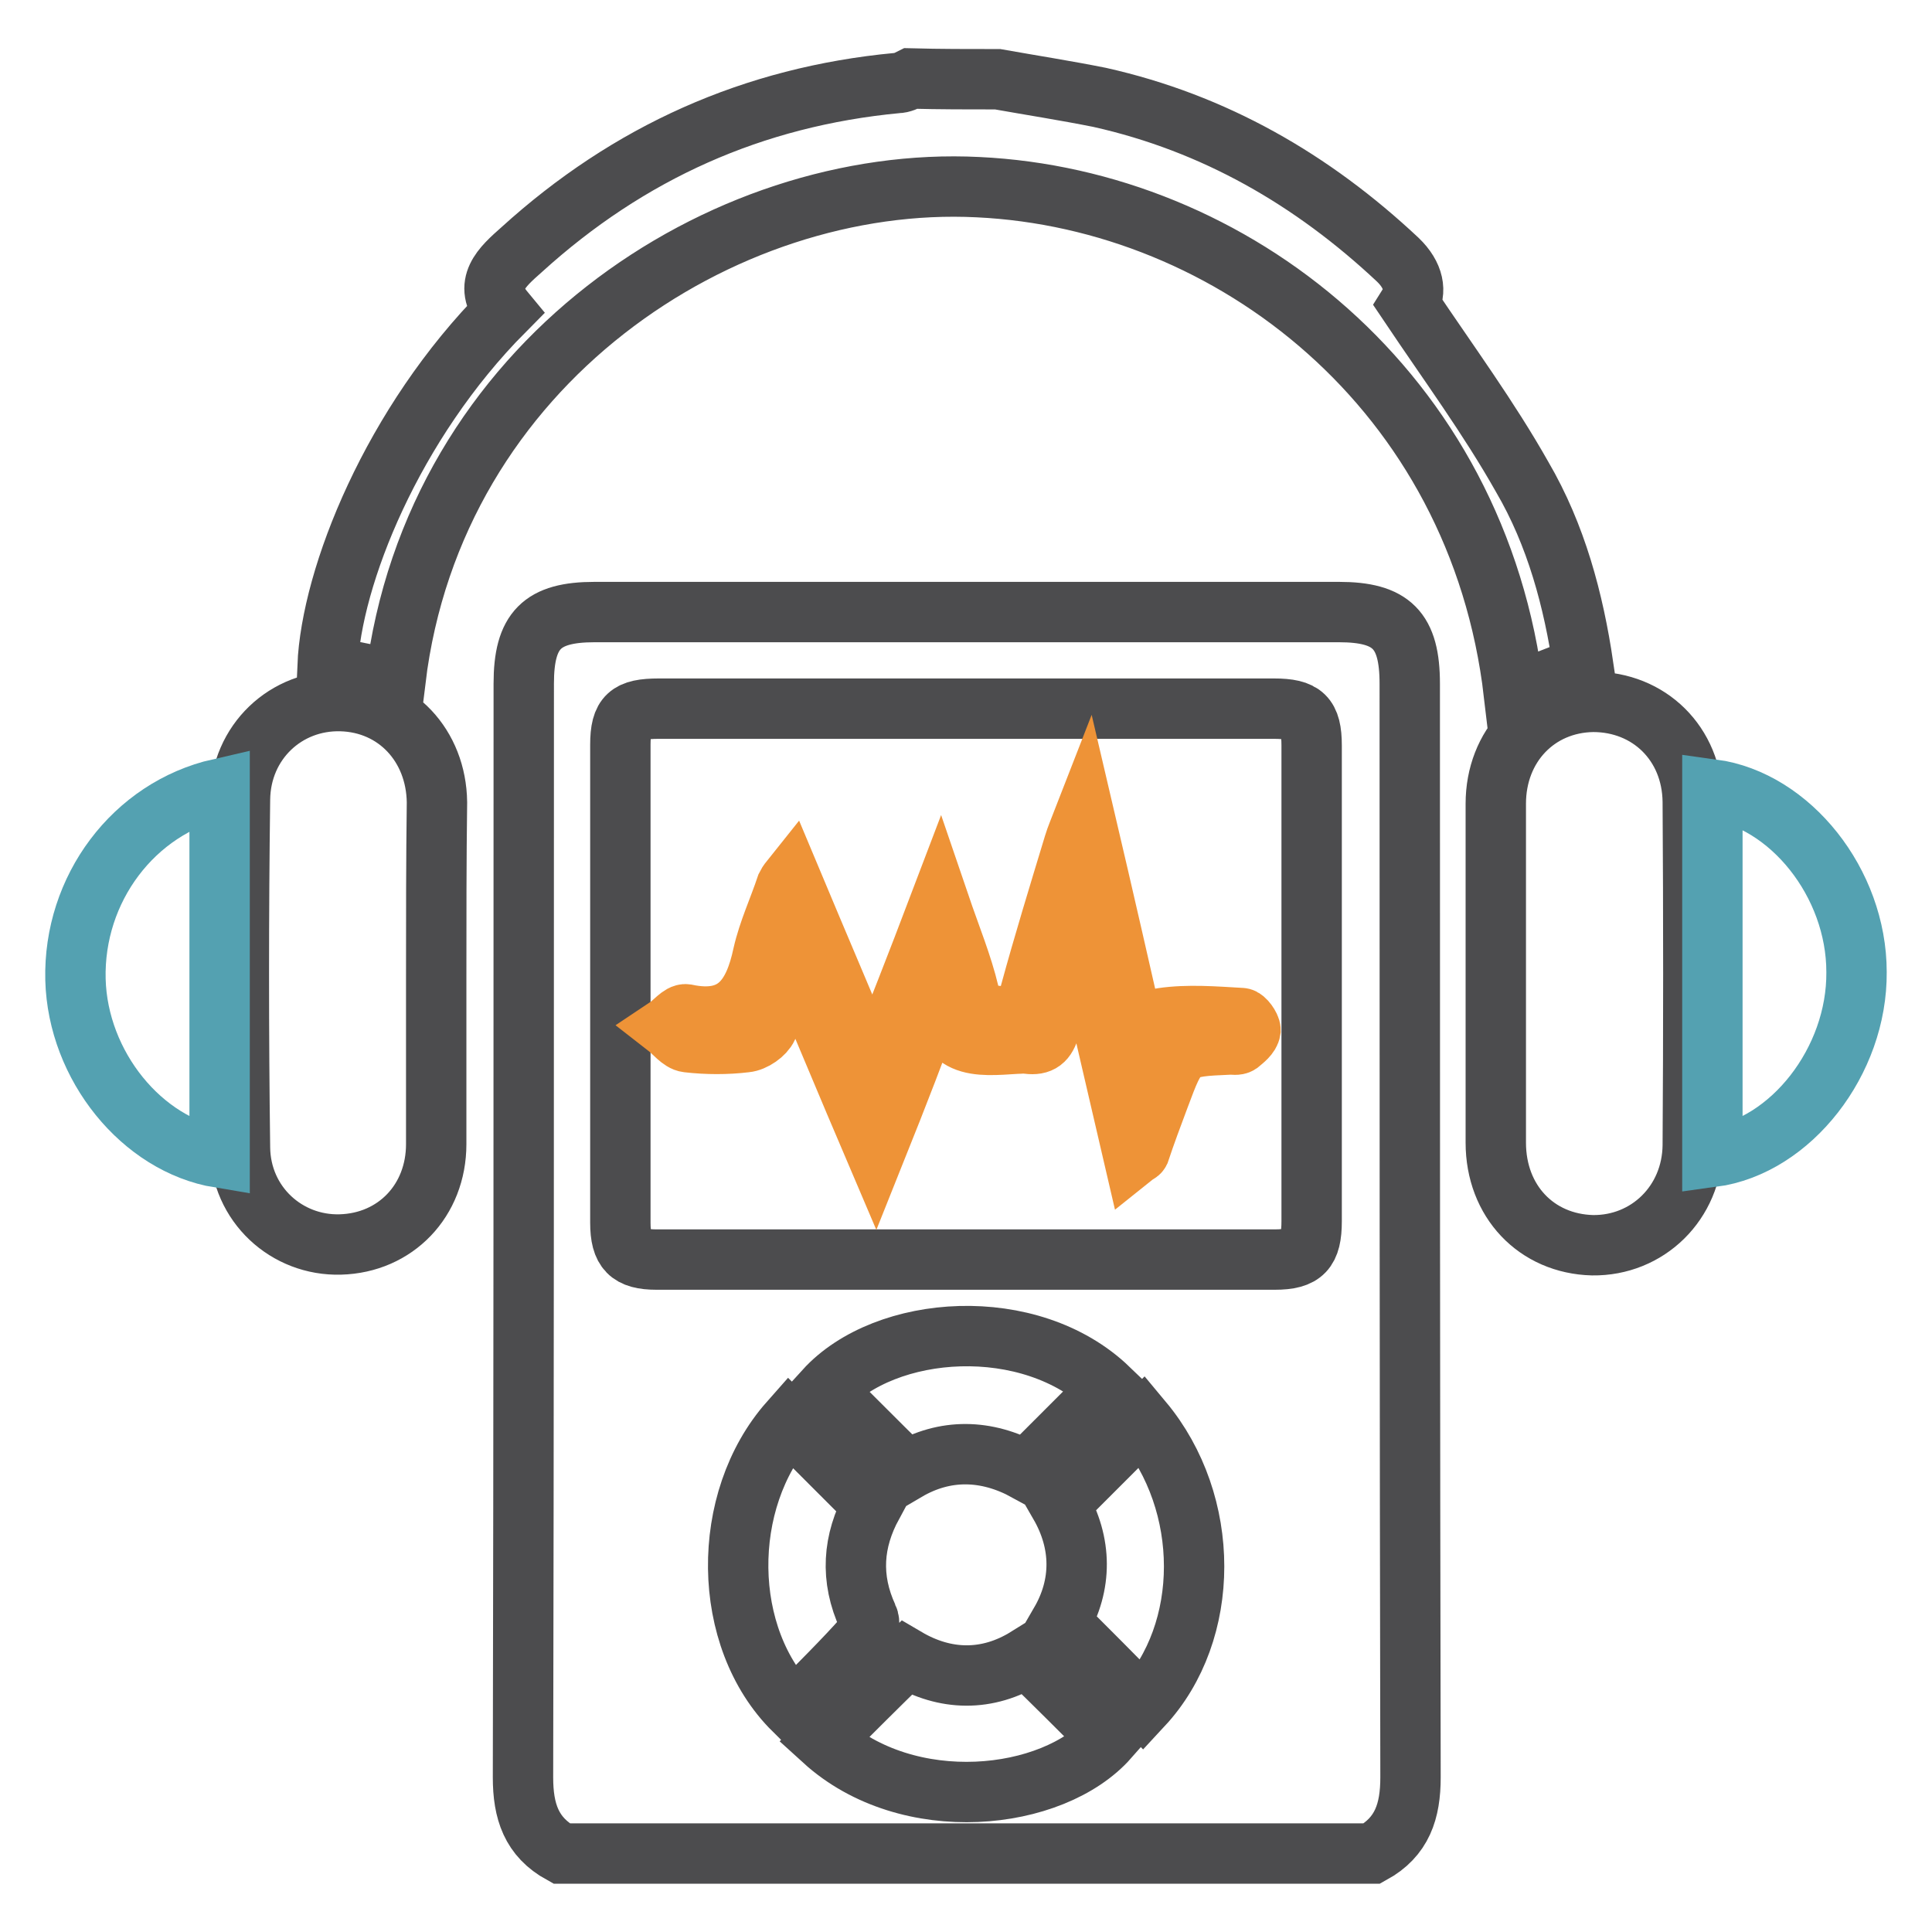 <?xml version="1.0" encoding="utf-8"?>
<!-- Svg Vector Icons : http://www.onlinewebfonts.com/icon -->
<!DOCTYPE svg PUBLIC "-//W3C//DTD SVG 1.1//EN" "http://www.w3.org/Graphics/SVG/1.1/DTD/svg11.dtd">
<svg version="1.1" xmlns="http://www.w3.org/2000/svg" xmlns:xlink="http://www.w3.org/1999/xlink" x="0px" y="0px" viewBox="0 0 256 256" enable-background="new 0 0 256 256" xml:space="preserve">
<g> <path stroke-width="8" fill-opacity="0" stroke="#4c4c4e"  d="M74.4,245.6c-4-2.2-5.1-5.6-5.1-10.1c0.1-48.3,0.1-96.6,0.1-144.9c0-7.1,2.4-9.5,9.4-9.5h98.6 c7,0,9.4,2.4,9.4,9.5c0,48.3,0,96.6,0.1,144.9c0,4.5-1.1,7.9-5.1,10.1H74.4z M128.1,93.9H87.3c-4,0-5.1,0.9-5.1,4.8 c0,21.1,0,42.2,0,63.3c0,3.7,1.2,4.9,4.8,4.9c27.3,0,54.6,0,81.9,0c3.8,0,4.9-1.2,4.9-5.1c0-21,0-42,0-63c0-3.9-1.1-4.9-5-4.9 H128.1z M136,194.9c3.8-3.8,7.4-7.4,10.9-10.9c-10.4-10-29.6-8.6-37.6,0.2c3.6,3.5,7.1,7.1,10.8,10.7 C125.2,191.9,130.7,192,136,194.9z M115.6,199.4c-3.8-3.8-7.4-7.4-11-11c-9.2,10.4-9.1,28.6,0.6,38.2c3.2-3.3,6.5-6.5,9.5-9.9 c0.5-0.5,0.6-1.8,0.3-2.4C112.6,209.1,113,204.2,115.6,199.4z M151.4,188.3l-11,11c3,5.2,3,10.7,0.1,15.7c3.8,3.8,7.4,7.4,10.9,11 C160.5,216.2,160.5,199.2,151.4,188.3z M109.1,230.6c11.2,10.2,30.4,8.1,37.8-0.3c-3.5-3.5-7.1-7.1-10.8-10.7 c-5.3,3.3-10.9,3.1-16,0.1C116.3,223.4,112.8,226.9,109.1,230.6z"/> <path stroke-width="8" fill-opacity="0" stroke="#4c4c4e"  d="M132.2,10.5c4.5,0.8,9,1.5,13.5,2.4c15.2,3.4,28.2,10.9,39.5,21.5c2.2,2.1,2.5,4.3,1.5,5.9 c5.3,7.9,10.6,15.1,15,22.9c4.5,7.7,6.8,16.3,8.1,25.1c-3.1,1.2-6.2,2.4-9.2,3.6c-4.7-40.2-37.4-65.5-71-67.1 c-33.8-1.7-72.1,23.3-77.2,65.3c-3-0.6-5.9-1.2-9-1.8c0.5-11.9,8.6-32.2,23.4-47.1c-2.9-3.5-0.3-5.8,2.3-8.1 C83.3,20.2,99.8,12.8,118.9,11c0.6,0,1.2-0.3,1.8-0.6C124.5,10.5,128.3,10.5,132.2,10.5z M57.8,129.2c0,7.5,0,15,0,22.4 c0,7.5-5.4,13.1-12.7,13.3c-7.1,0.2-13.2-5.3-13.3-12.8c-0.2-15.4-0.2-30.8,0-46.2c0.1-7.6,6.1-13.2,13.4-13 c7.3,0.2,12.6,5.9,12.7,13.4C57.8,114,57.8,121.6,57.8,129.2z M198.2,128.9c0-7.5,0-15,0-22.4c0-7.7,5.5-13.4,12.9-13.5 c7.4,0,13.1,5.5,13.2,13.2c0.1,15.2,0.1,30.4,0,45.6c-0.1,7.6-6,13.3-13.3,13.2c-7.4-0.2-12.8-5.8-12.8-13.6 C198.2,143.9,198.2,136.4,198.2,128.9z"/> <path stroke-width="8" fill-opacity="0" stroke="#54a1b1"  d="M29.1,104.5v48.9c-10.3-1.7-18.8-12.2-19.1-23.6C9.7,117.8,17.7,107.1,29.1,104.5z M226.9,153.3v-48.7 c10.3,1.4,19.1,12.4,19.1,24.2C246.1,140.6,237.3,151.9,226.9,153.3L226.9,153.3z"/> <path stroke-width="8" fill-opacity="0" stroke="#ee9337"  d="M116,152.5c-3.8-8.9-7.1-16.9-10.9-25.8c-1.3,3.7-2.1,6.6-3.4,9.4c-0.4,0.9-1.8,1.9-2.9,2 c-2.5,0.3-5.1,0.3-7.7,0c-0.9-0.1-1.8-1.3-2.7-2c0.9-0.6,1.8-1.8,2.5-1.7c6.6,1.4,9-2.3,10.2-7.9c0.7-3.1,2.1-6.1,3.1-9.1 c0.1-0.2,0.2-0.4,0.6-0.9c3.6,8.6,7.2,17,10.9,25.9c3-7.6,5.8-14.7,8.8-22.6c1.5,4.4,3,8,3.9,11.8c0.7,2.8,2.2,2.9,4.6,3.1 c2.5,0.1,3-1.1,3.5-3.1c1.8-6.6,3.8-13.1,5.8-19.7c0.3-1,0.7-1.9,1.4-3.7c2.6,11.1,4.9,21.2,7.2,31.3c0.4,0,0.7,0,0.7-0.1 c0.8-1.6,1.4-4.4,2.4-4.5c3.4-0.5,7-0.2,10.5,0c0.4,0,1.2,1.1,1.2,1.6c-0.1,0.7-0.9,1.3-1.5,1.8c-0.3,0.2-0.8,0.1-1.2,0.1 c-6.9,0.3-6.9,0.3-9.4,7c-0.9,2.4-1.8,4.8-2.6,7.2c-0.1,0.2-0.3,0.2-0.8,0.6c-2.3-9.9-4.6-19.7-7-30.5c-1.5,5-2.9,9.2-4.1,13.5 c-0.5,1.7-1.2,2.3-2.9,2.1c-0.5-0.1-1.1,0-1.6,0c-4.9,0.3-10.1,1-9.6-7.3c-0.4,0.2-0.7,0.5-1.1,0.7C121.6,138.4,119,145,116,152.5 L116,152.5z"/></g>
</svg>